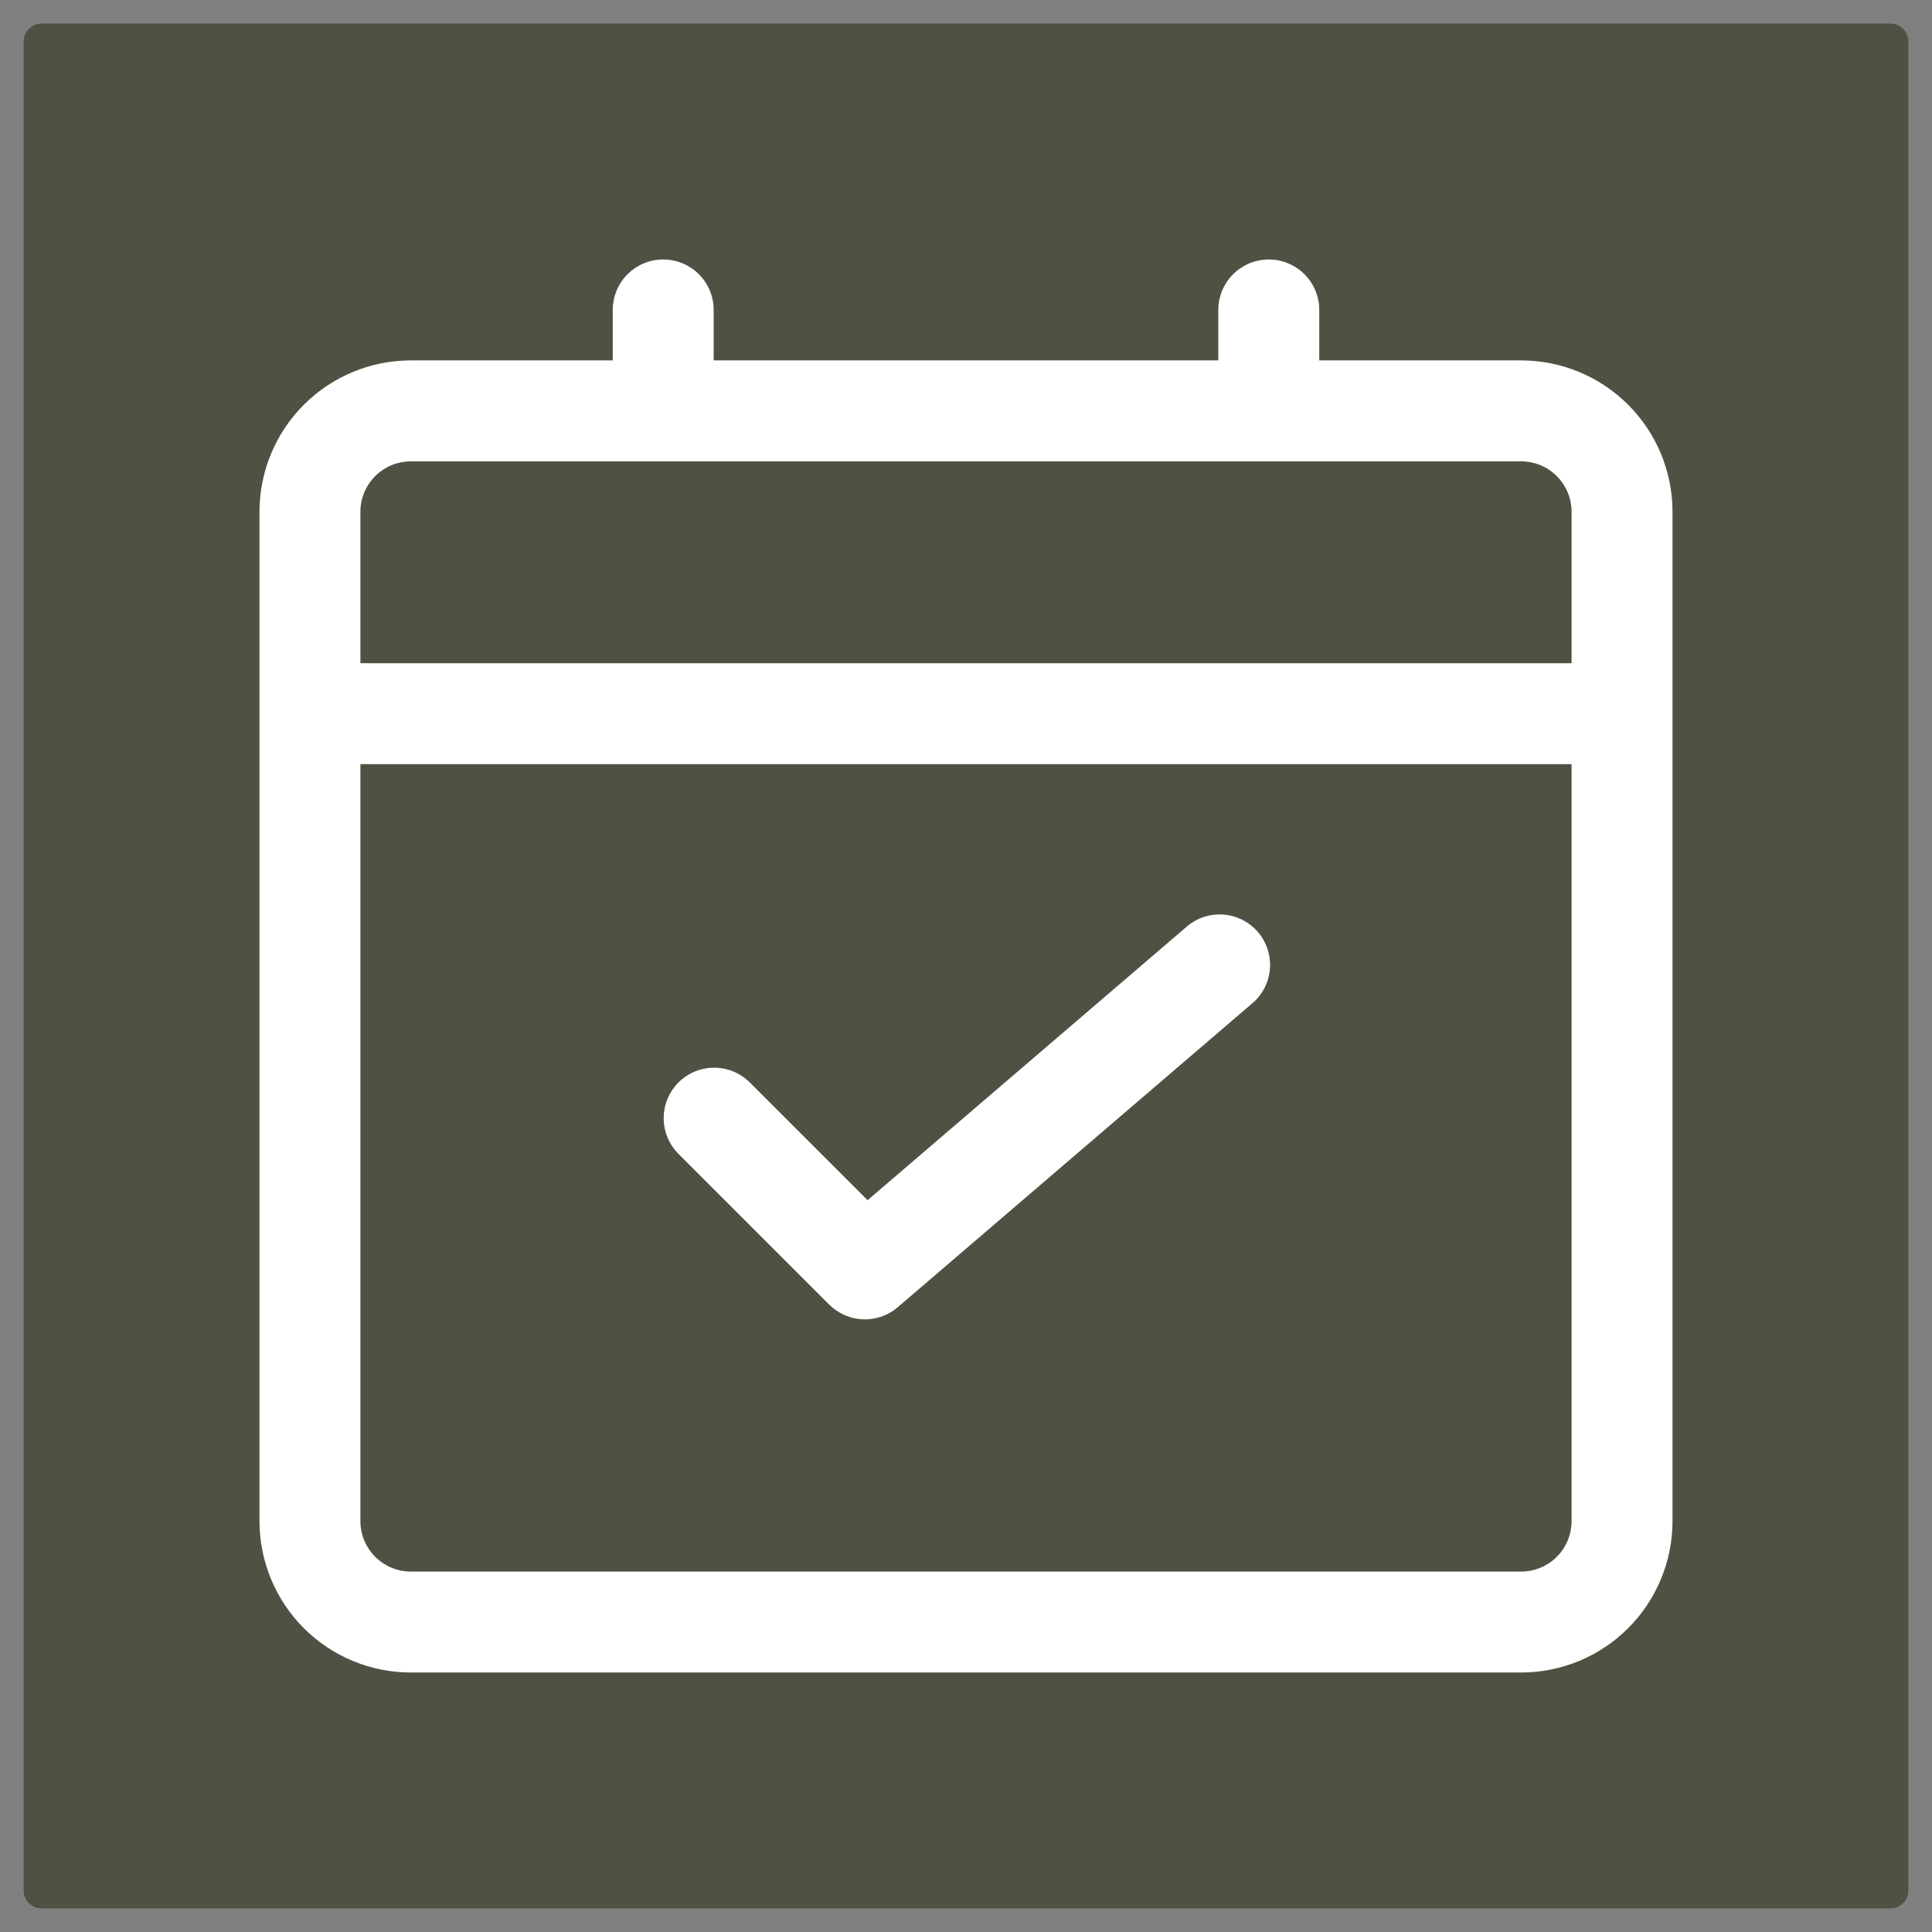 <svg xmlns="http://www.w3.org/2000/svg" xmlns:xlink="http://www.w3.org/1999/xlink" width="1080" zoomAndPan="magnify" viewBox="0 0 810 810" height="1080" preserveAspectRatio="xMidYMid meet" version="1.0"><rect x="0" y="0" width="810" height="810" fill="#808080" stroke="none"/><defs><clipPath id="7acdc55486"><path d="M 9.902 9.902 L 800.098 9.902 L 800.098 800.098 L 9.902 800.098 Z M 9.902 9.902 " clip-rule="nonzero"/></clipPath><clipPath id="bb3a5d3cd5"><path d="M 17.402 9.902 L 792.598 9.902 C 794.586 9.902 796.492 10.695 797.898 12.102 C 799.305 13.508 800.098 15.414 800.098 17.402 L 800.098 792.598 C 800.098 794.586 799.305 796.492 797.898 797.898 C 796.492 799.305 794.586 800.098 792.598 800.098 L 17.402 800.098 C 15.414 800.098 13.508 799.305 12.102 797.898 C 10.695 796.492 9.902 794.586 9.902 792.598 L 9.902 17.402 C 9.902 15.414 10.695 13.508 12.102 12.102 C 13.508 10.695 15.414 9.902 17.402 9.902 Z M 17.402 9.902 " clip-rule="nonzero"/></clipPath><clipPath id="a3a81a11e3"><path d="M 0.902 0.902 L 791.098 0.902 L 791.098 791.098 L 0.902 791.098 Z M 0.902 0.902 " clip-rule="nonzero"/></clipPath><clipPath id="b20c37bac1"><path d="M 8.402 0.902 L 783.598 0.902 C 785.586 0.902 787.492 1.695 788.898 3.102 C 790.305 4.508 791.098 6.414 791.098 8.402 L 791.098 783.598 C 791.098 785.586 790.305 787.492 788.898 788.898 C 787.492 790.305 785.586 791.098 783.598 791.098 L 8.402 791.098 C 6.414 791.098 4.508 790.305 3.102 788.898 C 1.695 787.492 0.902 785.586 0.902 783.598 L 0.902 8.402 C 0.902 6.414 1.695 4.508 3.102 3.102 C 4.508 1.695 6.414 0.902 8.402 0.902 Z M 8.402 0.902 " clip-rule="nonzero"/></clipPath><clipPath id="9784595bcf"><rect x="0" width="792" y="0" height="792"/></clipPath><clipPath id="081f1f965d"><path d="M 108.785 108.785 L 701.285 108.785 L 701.285 701.285 L 108.785 701.285 Z M 108.785 108.785 " clip-rule="nonzero"/></clipPath></defs><g clip-path="url(#7acdc55486)"><g clip-path="url(#bb3a5d3cd5)"><g transform="matrix(1, 0, 0, 1, 9, 9)"><g clip-path="url(#9784595bcf)"><g clip-path="url(#a3a81a11e3)"><g clip-path="url(#b20c37bac1)"><path fill="#505143" d="M 0.902 0.902 L 791.098 0.902 L 791.098 791.098 L 0.902 791.098 Z M 0.902 0.902 " fill-opacity="1" fill-rule="nonzero"/></g></g></g></g></g></g><g clip-path="url(#081f1f965d)"><path fill="#ffffff" d="M 637.73 151.102 L 553.102 151.102 L 553.102 129.945 C 553.102 129.25 553.066 128.562 553 127.871 C 552.93 127.18 552.828 126.496 552.695 125.816 C 552.559 125.137 552.391 124.465 552.188 123.805 C 551.988 123.141 551.754 122.488 551.488 121.848 C 551.223 121.207 550.93 120.582 550.602 119.973 C 550.273 119.359 549.918 118.766 549.535 118.191 C 549.148 117.613 548.738 117.059 548.297 116.523 C 547.859 115.988 547.395 115.473 546.902 114.984 C 546.414 114.492 545.902 114.027 545.363 113.59 C 544.828 113.148 544.273 112.738 543.695 112.352 C 543.121 111.969 542.527 111.613 541.918 111.285 C 541.305 110.957 540.68 110.664 540.039 110.398 C 539.398 110.133 538.746 109.898 538.086 109.699 C 537.422 109.496 536.75 109.328 536.07 109.195 C 535.391 109.059 534.707 108.957 534.016 108.891 C 533.328 108.82 532.637 108.785 531.941 108.785 C 531.25 108.785 530.559 108.82 529.867 108.891 C 529.18 108.957 528.496 109.059 527.816 109.195 C 527.137 109.328 526.465 109.496 525.801 109.699 C 525.137 109.898 524.484 110.133 523.848 110.398 C 523.207 110.664 522.578 110.957 521.969 111.285 C 521.359 111.613 520.766 111.969 520.188 112.352 C 519.613 112.738 519.055 113.148 518.52 113.59 C 517.984 114.027 517.473 114.492 516.98 114.984 C 516.492 115.473 516.027 115.988 515.586 116.523 C 515.148 117.059 514.734 117.613 514.352 118.191 C 513.965 118.766 513.609 119.359 513.281 119.973 C 512.957 120.582 512.66 121.207 512.395 121.848 C 512.129 122.488 511.898 123.141 511.695 123.805 C 511.496 124.465 511.328 125.137 511.191 125.816 C 511.055 126.496 510.953 127.18 510.887 127.871 C 510.82 128.562 510.785 129.25 510.785 129.945 L 510.785 151.102 L 299.207 151.102 L 299.207 129.945 C 299.207 129.25 299.172 128.562 299.105 127.871 C 299.039 127.18 298.938 126.496 298.801 125.816 C 298.664 125.137 298.496 124.465 298.297 123.805 C 298.094 123.141 297.863 122.488 297.598 121.848 C 297.332 121.207 297.035 120.582 296.707 119.973 C 296.383 119.359 296.027 118.766 295.641 118.191 C 295.258 117.613 294.844 117.059 294.406 116.523 C 293.965 115.988 293.5 115.473 293.012 114.984 C 292.52 114.492 292.008 114.027 291.473 113.59 C 290.938 113.148 290.379 112.738 289.805 112.352 C 289.227 111.969 288.633 111.613 288.023 111.285 C 287.41 110.957 286.785 110.664 286.145 110.398 C 285.504 110.133 284.855 109.898 284.191 109.699 C 283.527 109.496 282.855 109.328 282.176 109.195 C 281.496 109.059 280.812 108.957 280.121 108.891 C 279.434 108.82 278.742 108.785 278.051 108.785 C 277.355 108.785 276.664 108.82 275.977 108.891 C 275.285 108.957 274.602 109.059 273.922 109.195 C 273.242 109.328 272.57 109.496 271.906 109.699 C 271.246 109.898 270.594 110.133 269.953 110.398 C 269.312 110.664 268.688 110.957 268.074 111.285 C 267.465 111.613 266.871 111.969 266.293 112.352 C 265.719 112.738 265.164 113.148 264.625 113.59 C 264.09 114.027 263.578 114.492 263.09 114.984 C 262.598 115.473 262.133 115.988 261.695 116.523 C 261.254 117.059 260.844 117.613 260.457 118.191 C 260.07 118.766 259.715 119.359 259.391 119.973 C 259.062 120.582 258.766 121.207 258.5 121.848 C 258.238 122.488 258.004 123.141 257.801 123.805 C 257.602 124.465 257.434 125.137 257.297 125.816 C 257.164 126.496 257.062 127.18 256.992 127.871 C 256.926 128.562 256.891 129.25 256.891 129.945 L 256.891 151.102 L 172.262 151.102 C 171.223 151.102 170.184 151.129 169.145 151.18 C 168.109 151.23 167.074 151.305 166.039 151.41 C 165.004 151.512 163.973 151.637 162.945 151.789 C 161.918 151.941 160.895 152.121 159.879 152.32 C 158.859 152.523 157.844 152.754 156.836 153.004 C 155.828 153.258 154.828 153.535 153.836 153.836 C 152.84 154.137 151.855 154.465 150.875 154.812 C 149.898 155.164 148.93 155.535 147.969 155.934 C 147.012 156.332 146.062 156.754 145.121 157.195 C 144.184 157.641 143.254 158.109 142.34 158.598 C 141.422 159.086 140.52 159.598 139.629 160.133 C 138.738 160.668 137.859 161.223 136.996 161.801 C 136.133 162.375 135.285 162.977 134.449 163.594 C 133.613 164.211 132.797 164.852 131.992 165.512 C 131.191 166.168 130.402 166.848 129.633 167.547 C 128.863 168.242 128.113 168.957 127.379 169.695 C 126.645 170.43 125.926 171.18 125.23 171.949 C 124.531 172.719 123.855 173.508 123.195 174.309 C 122.535 175.113 121.898 175.93 121.277 176.766 C 120.66 177.598 120.062 178.449 119.484 179.312 C 118.906 180.176 118.352 181.055 117.816 181.945 C 117.285 182.836 116.77 183.738 116.281 184.656 C 115.793 185.57 115.324 186.5 114.883 187.438 C 114.438 188.375 114.016 189.324 113.617 190.285 C 113.223 191.246 112.848 192.215 112.496 193.191 C 112.148 194.172 111.82 195.156 111.52 196.152 C 111.219 197.145 110.941 198.145 110.688 199.152 C 110.438 200.16 110.211 201.176 110.008 202.191 C 109.805 203.211 109.625 204.234 109.473 205.262 C 109.32 206.289 109.195 207.32 109.094 208.355 C 108.992 209.387 108.914 210.426 108.863 211.461 C 108.812 212.5 108.785 213.539 108.785 214.574 L 108.785 637.73 C 108.785 638.77 108.812 639.809 108.863 640.848 C 108.914 641.883 108.992 642.918 109.094 643.953 C 109.195 644.988 109.32 646.016 109.473 647.047 C 109.625 648.074 109.805 649.098 110.008 650.113 C 110.211 651.133 110.438 652.148 110.688 653.156 C 110.941 654.16 111.219 655.164 111.52 656.156 C 111.82 657.152 112.148 658.137 112.496 659.113 C 112.848 660.094 113.223 661.062 113.617 662.023 C 114.016 662.98 114.438 663.93 114.883 664.871 C 115.324 665.809 115.793 666.738 116.281 667.652 C 116.77 668.57 117.285 669.473 117.816 670.363 C 118.352 671.254 118.906 672.133 119.484 672.996 C 120.062 673.859 120.66 674.707 121.277 675.543 C 121.898 676.379 122.535 677.195 123.195 678 C 123.855 678.801 124.531 679.59 125.23 680.359 C 125.926 681.129 126.645 681.879 127.379 682.613 C 128.113 683.348 128.863 684.066 129.633 684.762 C 130.402 685.461 131.191 686.137 131.992 686.797 C 132.797 687.457 133.613 688.094 134.449 688.715 C 135.285 689.332 136.133 689.93 136.996 690.508 C 137.859 691.086 138.738 691.641 139.629 692.176 C 140.52 692.707 141.422 693.219 142.34 693.711 C 143.254 694.199 144.184 694.668 145.121 695.109 C 146.062 695.555 147.012 695.977 147.969 696.375 C 148.93 696.77 149.898 697.145 150.875 697.496 C 151.855 697.844 152.84 698.172 153.836 698.473 C 154.828 698.773 155.828 699.051 156.836 699.301 C 157.844 699.555 158.859 699.781 159.879 699.984 C 160.895 700.188 161.918 700.367 162.945 700.52 C 163.973 700.672 165.004 700.797 166.039 700.898 C 167.074 701 168.109 701.078 169.145 701.129 C 170.184 701.18 171.223 701.203 172.262 701.203 L 637.73 701.203 C 638.77 701.203 639.809 701.18 640.848 701.129 C 641.883 701.078 642.918 701 643.953 700.898 C 644.988 700.797 646.016 700.672 647.043 700.52 C 648.074 700.367 649.094 700.188 650.113 699.984 C 651.133 699.781 652.148 699.555 653.152 699.301 C 654.16 699.051 655.164 698.773 656.156 698.473 C 657.152 698.172 658.137 697.844 659.113 697.496 C 660.094 697.145 661.062 696.77 662.023 696.375 C 662.98 695.977 663.93 695.555 664.871 695.109 C 665.809 694.668 666.738 694.199 667.652 693.711 C 668.57 693.219 669.473 692.707 670.363 692.176 C 671.254 691.641 672.133 691.086 672.996 690.508 C 673.859 689.93 674.707 689.332 675.543 688.715 C 676.375 688.094 677.195 687.457 678 686.797 C 678.801 686.137 679.586 685.461 680.359 684.762 C 681.129 684.066 681.879 683.348 682.613 682.613 C 683.348 681.879 684.062 681.129 684.762 680.359 C 685.461 679.59 686.137 678.801 686.797 678 C 687.457 677.195 688.094 676.375 688.715 675.543 C 689.332 674.707 689.93 673.859 690.508 672.996 C 691.086 672.133 691.641 671.254 692.176 670.363 C 692.707 669.473 693.219 668.57 693.711 667.652 C 694.199 666.738 694.668 665.809 695.109 664.871 C 695.555 663.93 695.977 662.98 696.375 662.023 C 696.77 661.062 697.145 660.094 697.496 659.113 C 697.844 658.137 698.172 657.152 698.473 656.156 C 698.773 655.164 699.051 654.16 699.301 653.156 C 699.555 652.148 699.781 651.133 699.984 650.113 C 700.188 649.098 700.367 648.074 700.52 647.047 C 700.672 646.016 700.797 644.988 700.898 643.953 C 701 642.918 701.078 641.883 701.129 640.848 C 701.18 639.809 701.203 638.77 701.203 637.73 L 701.203 214.574 C 701.203 213.539 701.18 212.5 701.129 211.461 C 701.078 210.426 701 209.387 700.898 208.355 C 700.797 207.32 700.672 206.289 700.52 205.262 C 700.367 204.234 700.188 203.211 699.984 202.191 C 699.781 201.176 699.555 200.16 699.301 199.152 C 699.051 198.145 698.773 197.145 698.473 196.152 C 698.172 195.156 697.844 194.172 697.496 193.191 C 697.145 192.215 696.77 191.246 696.375 190.285 C 695.977 189.324 695.555 188.375 695.109 187.438 C 694.668 186.5 694.199 185.57 693.711 184.656 C 693.219 183.738 692.707 182.836 692.176 181.945 C 691.641 181.055 691.086 180.176 690.508 179.312 C 689.93 178.449 689.332 177.598 688.715 176.766 C 688.094 175.93 687.457 175.113 686.797 174.309 C 686.137 173.508 685.461 172.719 684.762 171.949 C 684.062 171.18 683.348 170.43 682.613 169.695 C 681.879 168.957 681.129 168.242 680.359 167.547 C 679.586 166.848 678.801 166.168 678 165.512 C 677.195 164.852 676.375 164.211 675.543 163.594 C 674.707 162.977 673.859 162.375 672.996 161.801 C 672.133 161.223 671.254 160.668 670.363 160.133 C 669.473 159.598 668.57 159.086 667.652 158.598 C 666.738 158.109 665.809 157.641 664.871 157.195 C 663.93 156.754 662.98 156.332 662.023 155.934 C 661.062 155.535 660.094 155.164 659.113 154.812 C 658.137 154.465 657.152 154.137 656.156 153.836 C 655.164 153.535 654.16 153.258 653.152 153.004 C 652.148 152.754 651.133 152.523 650.113 152.32 C 649.094 152.121 648.074 151.941 647.043 151.789 C 646.016 151.637 644.988 151.512 643.953 151.41 C 642.918 151.305 641.883 151.23 640.848 151.18 C 639.809 151.129 638.77 151.102 637.73 151.102 Z M 172.262 193.418 L 637.73 193.418 C 638.426 193.418 639.117 193.453 639.805 193.52 C 640.496 193.59 641.18 193.691 641.859 193.824 C 642.539 193.961 643.211 194.129 643.875 194.328 C 644.535 194.531 645.188 194.762 645.828 195.027 C 646.469 195.293 647.094 195.59 647.707 195.918 C 648.316 196.242 648.91 196.598 649.484 196.984 C 650.062 197.367 650.617 197.781 651.152 198.223 C 651.688 198.66 652.203 199.125 652.691 199.613 C 653.184 200.105 653.648 200.617 654.086 201.152 C 654.527 201.688 654.938 202.246 655.324 202.82 C 655.707 203.398 656.062 203.992 656.391 204.602 C 656.719 205.215 657.012 205.84 657.277 206.48 C 657.543 207.121 657.777 207.77 657.977 208.434 C 658.18 209.098 658.348 209.77 658.484 210.449 C 658.617 211.129 658.719 211.812 658.789 212.504 C 658.855 213.191 658.891 213.883 658.891 214.574 L 658.891 278.051 L 151.102 278.051 L 151.102 214.574 C 151.102 213.883 151.137 213.191 151.203 212.504 C 151.273 211.812 151.375 211.129 151.508 210.449 C 151.645 209.77 151.812 209.098 152.012 208.434 C 152.215 207.77 152.449 207.121 152.715 206.48 C 152.977 205.84 153.273 205.215 153.602 204.602 C 153.926 203.992 154.285 203.398 154.668 202.82 C 155.055 202.246 155.465 201.688 155.906 201.152 C 156.344 200.617 156.809 200.105 157.301 199.613 C 157.789 199.125 158.301 198.66 158.836 198.223 C 159.375 197.781 159.93 197.367 160.504 196.984 C 161.082 196.598 161.676 196.242 162.285 195.918 C 162.898 195.59 163.523 195.293 164.164 195.027 C 164.805 194.762 165.457 194.531 166.117 194.328 C 166.781 194.129 167.453 193.961 168.133 193.824 C 168.812 193.691 169.496 193.59 170.188 193.52 C 170.875 193.453 171.566 193.418 172.262 193.418 Z M 637.73 658.891 L 172.262 658.891 C 171.566 658.891 170.875 658.855 170.188 658.789 C 169.496 658.719 168.812 658.617 168.133 658.484 C 167.453 658.348 166.781 658.18 166.117 657.977 C 165.457 657.777 164.805 657.543 164.164 657.277 C 163.523 657.012 162.898 656.719 162.285 656.391 C 161.676 656.062 161.082 655.707 160.504 655.324 C 159.93 654.938 159.375 654.527 158.836 654.086 C 158.301 653.648 157.789 653.184 157.301 652.691 C 156.809 652.203 156.344 651.691 155.906 651.152 C 155.465 650.617 155.055 650.062 154.668 649.484 C 154.281 648.91 153.926 648.316 153.602 647.707 C 153.273 647.094 152.977 646.469 152.715 645.828 C 152.449 645.188 152.215 644.535 152.012 643.875 C 151.812 643.211 151.645 642.539 151.508 641.859 C 151.375 641.18 151.273 640.496 151.203 639.805 C 151.137 639.117 151.102 638.426 151.102 637.73 L 151.102 320.363 L 658.891 320.363 L 658.891 637.73 C 658.891 638.426 658.855 639.117 658.789 639.805 C 658.719 640.496 658.617 641.18 658.484 641.859 C 658.348 642.539 658.18 643.211 657.977 643.875 C 657.777 644.535 657.543 645.188 657.277 645.828 C 657.012 646.469 656.719 647.094 656.391 647.707 C 656.062 648.316 655.707 648.91 655.324 649.484 C 654.938 650.062 654.527 650.617 654.086 651.152 C 653.648 651.691 653.184 652.203 652.691 652.691 C 652.203 653.184 651.688 653.648 651.152 654.086 C 650.617 654.527 650.062 654.938 649.484 655.324 C 648.91 655.707 648.316 656.062 647.707 656.391 C 647.094 656.719 646.469 657.012 645.828 657.277 C 645.188 657.543 644.535 657.777 643.875 657.977 C 643.211 658.18 642.539 658.348 641.859 658.484 C 641.18 658.617 640.496 658.719 639.805 658.789 C 639.117 658.855 638.426 658.891 637.73 658.891 Z M 637.73 658.891 " fill-opacity="1" fill-rule="nonzero"/></g><path fill="#ffffff" d="M 497.031 388.938 L 363.738 503.188 L 314.102 453.574 C 313.609 453.098 313.094 452.648 312.559 452.223 C 312.02 451.797 311.465 451.395 310.891 451.023 C 310.312 450.652 309.723 450.309 309.113 449.996 C 308.504 449.68 307.883 449.395 307.246 449.141 C 306.609 448.887 305.961 448.664 305.305 448.473 C 304.645 448.285 303.98 448.125 303.305 448 C 302.633 447.871 301.953 447.777 301.27 447.719 C 300.59 447.656 299.906 447.629 299.219 447.637 C 298.535 447.641 297.852 447.68 297.168 447.754 C 296.488 447.824 295.812 447.93 295.141 448.07 C 294.469 448.207 293.809 448.379 293.152 448.578 C 292.496 448.781 291.855 449.016 291.223 449.281 C 290.59 449.547 289.973 449.84 289.371 450.168 C 288.766 450.492 288.18 450.844 287.609 451.227 C 287.043 451.609 286.492 452.016 285.965 452.453 C 285.434 452.887 284.926 453.348 284.441 453.832 C 283.957 454.316 283.5 454.824 283.062 455.352 C 282.629 455.883 282.219 456.43 281.836 457 C 281.457 457.57 281.102 458.156 280.777 458.758 C 280.453 459.363 280.156 459.98 279.891 460.613 C 279.625 461.242 279.395 461.887 279.191 462.543 C 278.988 463.195 278.816 463.859 278.68 464.531 C 278.543 465.203 278.438 465.879 278.363 466.559 C 278.293 467.242 278.254 467.926 278.246 468.609 C 278.242 469.293 278.27 469.977 278.328 470.66 C 278.391 471.344 278.484 472.023 278.609 472.695 C 278.734 473.367 278.895 474.035 279.086 474.691 C 279.277 475.352 279.5 475.996 279.754 476.633 C 280.008 477.27 280.289 477.895 280.605 478.504 C 280.918 479.109 281.262 479.703 281.637 480.277 C 282.008 480.855 282.406 481.41 282.832 481.945 C 283.258 482.484 283.707 483 284.184 483.492 L 347.66 546.965 C 348.125 547.43 348.609 547.871 349.117 548.293 C 349.625 548.711 350.152 549.109 350.695 549.477 C 351.238 549.848 351.801 550.195 352.375 550.512 C 352.953 550.832 353.543 551.121 354.145 551.387 C 354.75 551.648 355.363 551.883 355.988 552.09 C 356.613 552.297 357.25 552.473 357.891 552.617 C 358.531 552.766 359.18 552.883 359.832 552.969 C 360.484 553.055 361.141 553.109 361.797 553.137 C 362.457 553.16 363.113 553.156 363.773 553.121 C 364.43 553.082 365.082 553.016 365.734 552.918 C 366.387 552.82 367.031 552.695 367.672 552.535 C 368.309 552.379 368.941 552.191 369.562 551.977 C 370.184 551.758 370.797 551.516 371.395 551.242 C 371.992 550.969 372.578 550.668 373.148 550.34 C 373.719 550.012 374.273 549.656 374.812 549.277 C 375.352 548.898 375.871 548.492 376.371 548.066 L 524.473 421.117 C 525.031 420.676 525.562 420.211 526.07 419.715 C 526.582 419.219 527.062 418.703 527.52 418.16 C 527.977 417.617 528.406 417.051 528.805 416.465 C 529.203 415.879 529.574 415.273 529.914 414.652 C 530.254 414.027 530.559 413.387 530.832 412.734 C 531.109 412.078 531.352 411.414 531.559 410.734 C 531.766 410.055 531.938 409.371 532.078 408.672 C 532.215 407.977 532.32 407.277 532.387 406.57 C 532.457 405.863 532.488 405.156 532.484 404.445 C 532.48 403.738 532.441 403.027 532.367 402.324 C 532.293 401.617 532.184 400.918 532.039 400.223 C 531.895 399.527 531.715 398.844 531.5 398.164 C 531.289 397.488 531.039 396.824 530.758 396.172 C 530.48 395.523 530.168 394.887 529.82 394.266 C 529.477 393.645 529.102 393.043 528.695 392.461 C 528.293 391.879 527.859 391.316 527.398 390.777 C 526.934 390.238 526.449 389.727 525.934 389.234 C 525.422 388.746 524.887 388.281 524.324 387.848 C 523.766 387.41 523.184 387.004 522.582 386.625 C 521.984 386.25 521.363 385.902 520.73 385.586 C 520.094 385.273 519.441 384.988 518.777 384.738 C 518.113 384.488 517.441 384.273 516.754 384.09 C 516.07 383.91 515.375 383.762 514.676 383.648 C 513.973 383.539 513.27 383.461 512.562 383.418 C 511.852 383.379 511.145 383.371 510.434 383.402 C 509.727 383.434 509.02 383.496 508.316 383.598 C 507.617 383.699 506.922 383.836 506.23 384.008 C 505.543 384.176 504.863 384.383 504.195 384.621 C 503.527 384.859 502.875 385.133 502.234 385.438 C 501.594 385.742 500.969 386.078 500.363 386.445 C 499.754 386.812 499.168 387.211 498.602 387.637 C 498.035 388.066 497.488 388.52 496.969 389 Z M 497.031 388.938 " fill-opacity="1" fill-rule="nonzero"/></svg>
